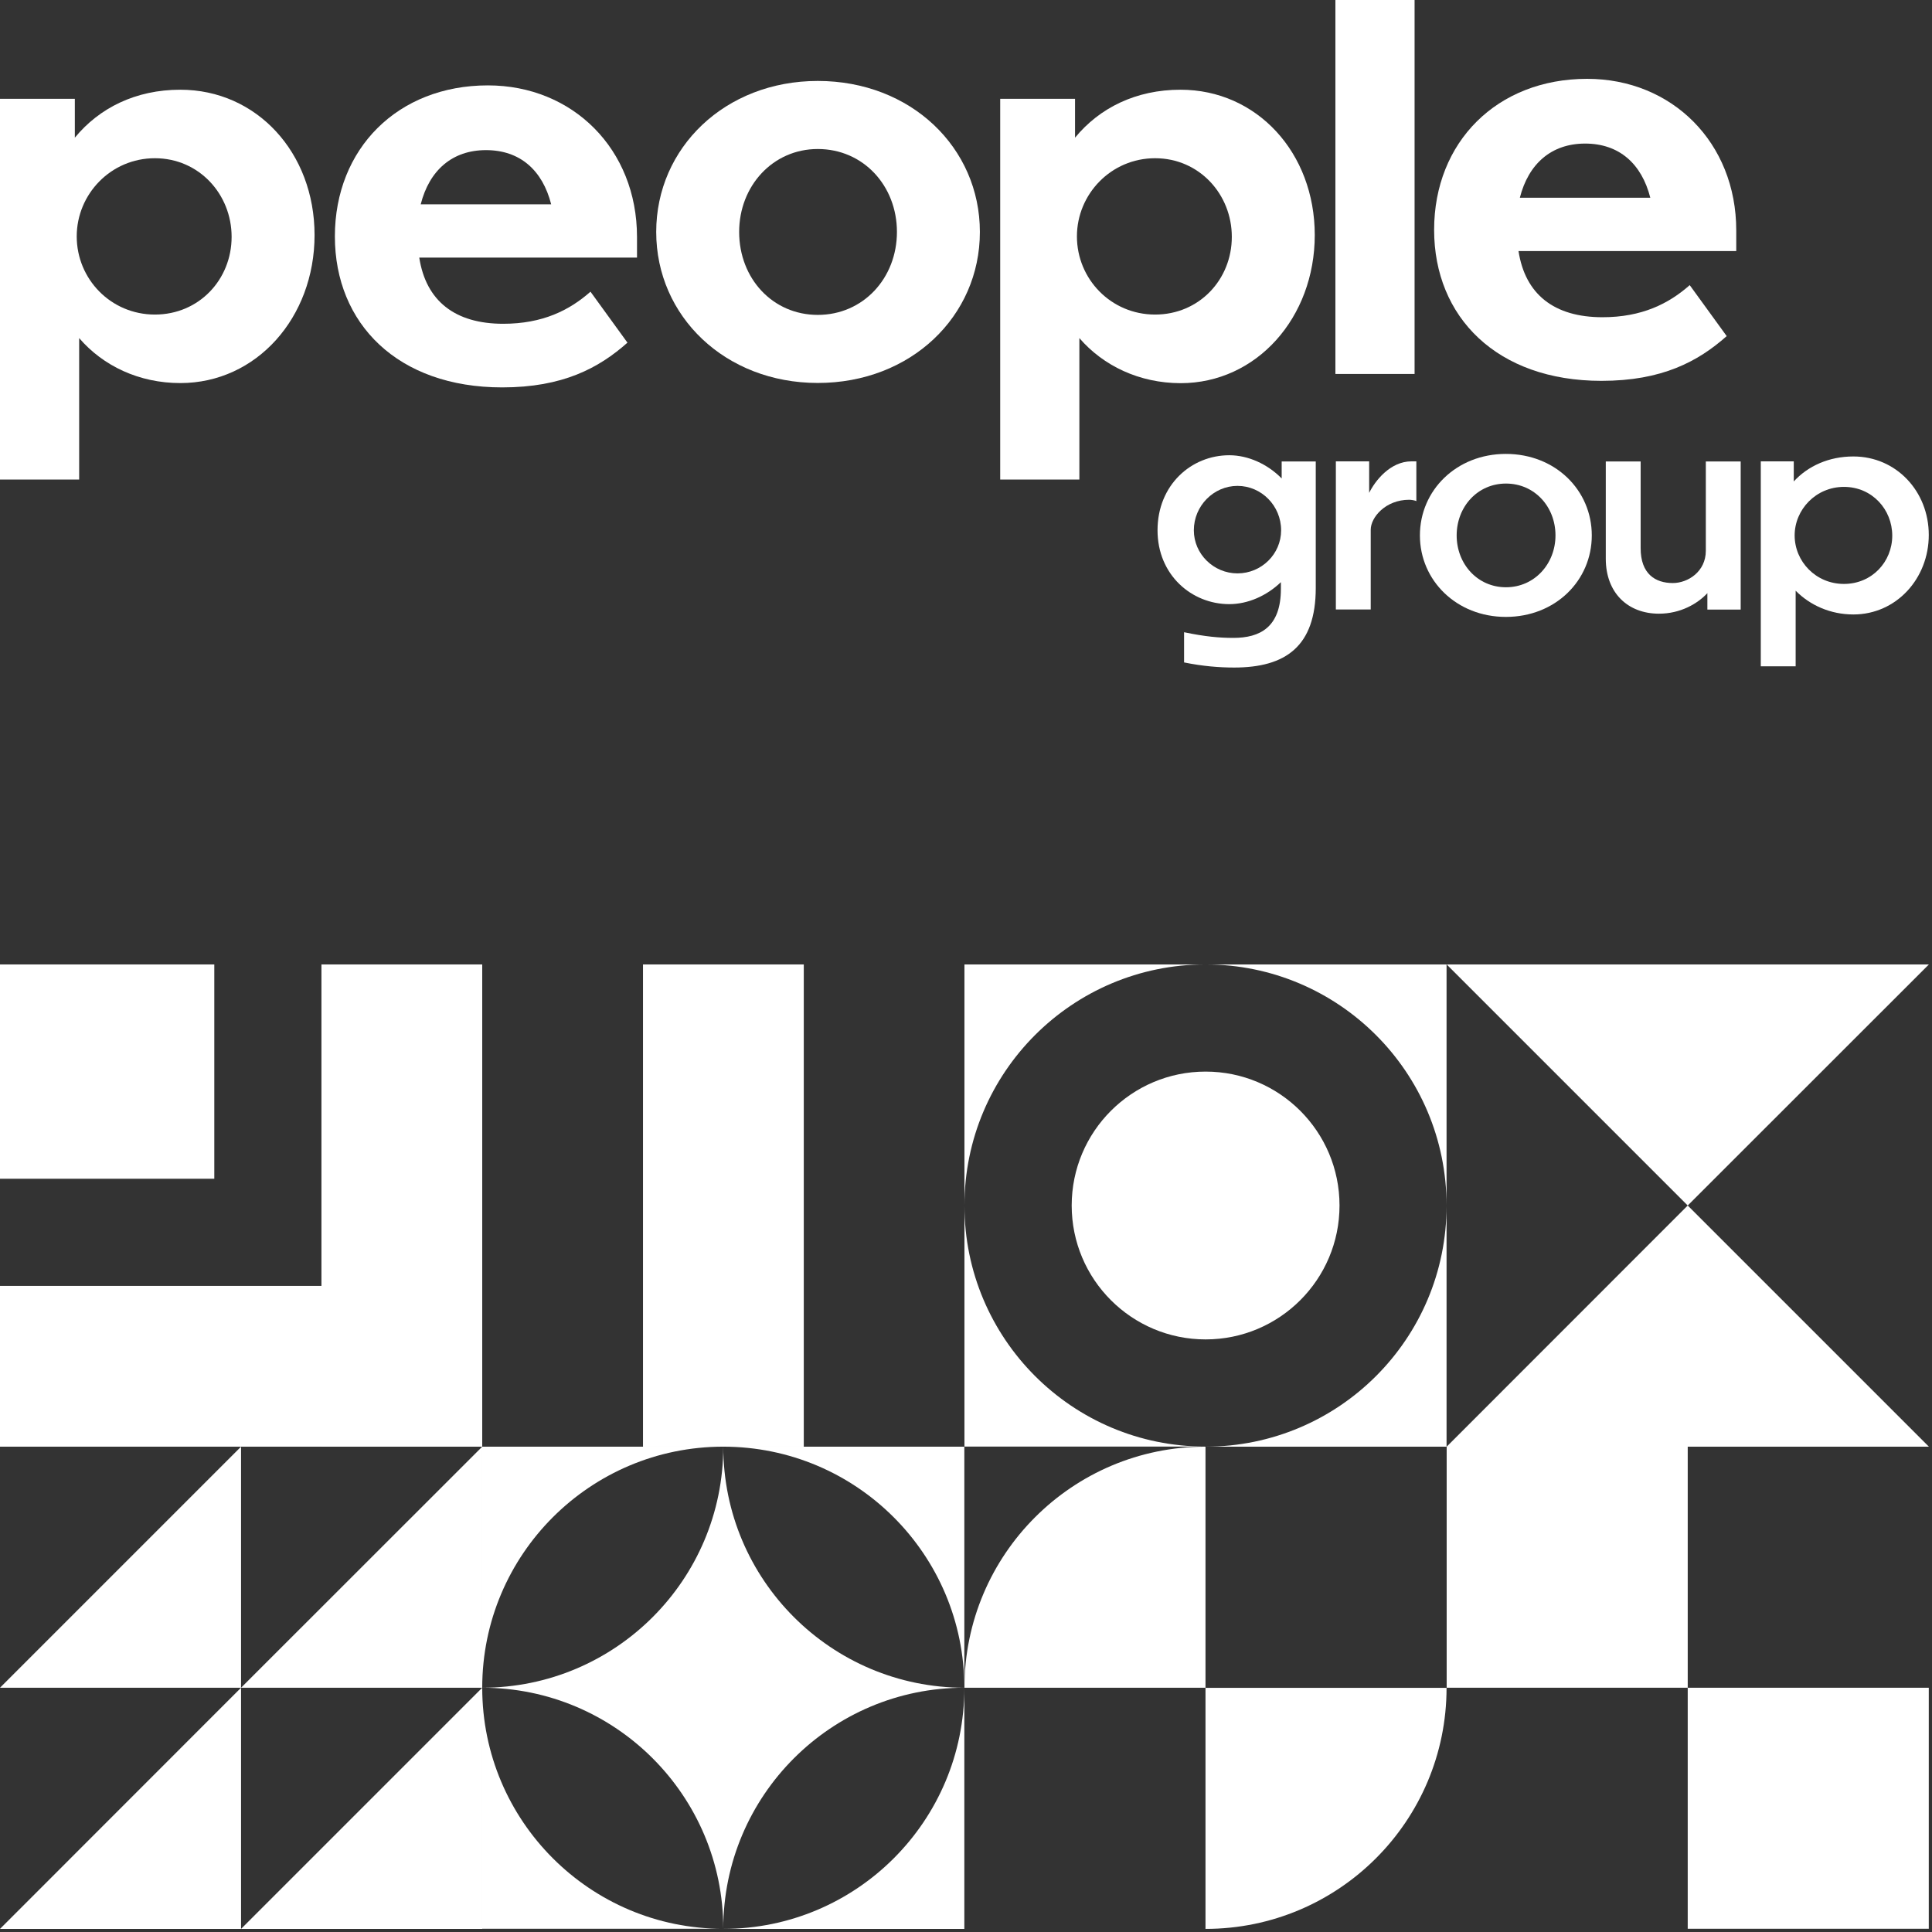 <svg width="174" height="174" viewBox="0 0 174 174" fill="none" xmlns="http://www.w3.org/2000/svg">
<rect x="0" y="0" width="174" height="174" fill="#333333" stroke="none"/>
<g clip-path="url(#clip0_2006_26)">
<path d="M72.39 86.86H57.91V130.29H72.39V86.86Z" fill="white"/>
<path d="M108.57 86.86H86.86V108.57C86.86 96.58 96.58 86.86 108.57 86.86Z" fill="white"/>
<path d="M86.86 108.57V130.28H108.57C96.58 130.29 86.86 120.57 86.86 108.57Z" fill="white"/>
<path d="M108.57 86.86C120.56 86.86 130.28 96.58 130.28 108.57V86.86H108.57Z" fill="white"/>
<path d="M108.57 130.29H130.28V108.58C130.29 120.57 120.57 130.29 108.57 130.29Z" fill="white"/>
<path d="M120.64 108.57C120.64 115.23 115.24 120.63 108.58 120.63C101.92 120.63 96.519 115.23 96.519 108.57C96.519 101.91 101.92 96.51 108.58 96.51C115.24 96.51 120.64 101.91 120.64 108.57Z" fill="white"/>
<path d="M65.14 130.29C65.14 142.28 55.42 152 43.43 152C55.42 152 65.14 161.72 65.14 173.71C65.14 161.72 74.86 152 86.85 152C74.87 152 65.14 142.28 65.14 130.29Z" fill="white"/>
<path d="M65.14 130.29H43.43V152C43.43 140.01 53.15 130.29 65.14 130.29Z" fill="white"/>
<path d="M43.43 152V173.71H65.14C53.15 173.72 43.43 164 43.43 152Z" fill="white"/>
<path d="M65.14 130.29C77.13 130.29 86.85 140.01 86.85 152V130.29H65.14Z" fill="white"/>
<path d="M65.14 173.72H86.85V152C86.86 164 77.14 173.72 65.14 173.72Z" fill="white"/>
<path d="M108.57 130.29C96.58 130.29 86.86 140.01 86.86 152H108.57V130.29Z" fill="white"/>
<path d="M108.57 173.72C120.56 173.72 130.28 164 130.28 152.01H108.57V173.72Z" fill="white"/>
<path d="M7.13 30.45V43.19H0V8.9H6.74V12.4C8.94 9.72 12.22 8.08 16.24 8.08C23.11 8.08 28.33 13.74 28.33 21.17C28.33 28.6 23.1 34.5 16.24 34.5C12.52 34.5 9.28 32.95 7.13 30.45ZM13.95 28.33C17.92 28.33 20.86 25.18 20.86 21.33C20.86 17.49 17.92 14.25 13.95 14.25C9.98 14.25 6.91 17.49 6.91 21.29C6.91 25.13 9.98 28.33 13.95 28.33Z" fill="white"/>
<path d="M88.25 20.89C88.25 28.49 82.03 34.49 73.65 34.49C65.32 34.49 59.1 28.49 59.1 20.89C59.1 13.29 65.32 7.29 73.65 7.29C82.03 7.29 88.25 13.29 88.25 20.89ZM66.57 20.89C66.57 25.08 69.59 28.36 73.65 28.36C77.75 28.36 80.78 25.04 80.78 20.89C80.78 16.74 77.76 13.42 73.65 13.42C69.6 13.42 66.57 16.75 66.57 20.89Z" fill="white"/>
<path d="M97.21 30.45V43.19H90.08V8.9H96.82V12.4C99.02 9.72 102.3 8.08 106.32 8.08C113.19 8.08 118.41 13.74 118.41 21.17C118.41 28.6 113.18 34.51 106.32 34.51C102.61 34.5 99.37 32.95 97.21 30.45ZM104.03 28.33C108 28.33 110.94 25.18 110.94 21.33C110.94 17.49 108 14.25 104.03 14.25C100.06 14.25 96.99 17.49 96.99 21.29C96.99 25.13 100.06 28.33 104.03 28.33Z" fill="white"/>
<path d="M127.4 0H120.27V33.68H127.4V0Z" fill="white"/>
<path d="M45.23 34.89C35.82 34.89 30.16 29.15 30.16 21.29C30.16 13.39 35.82 7.69 43.94 7.69C51.58 7.69 57.37 13.43 57.37 21.34V23.2H37.76C38.36 27.09 40.96 29.16 45.32 29.16C48.86 29.16 51.28 27.95 53.18 26.27L56.51 30.86C53.92 33.16 50.67 34.89 45.23 34.89ZM37.89 18.4H49.64C48.86 15.33 46.83 13.52 43.77 13.52C40.74 13.52 38.67 15.33 37.89 18.4Z" fill="white"/>
<path d="M111.15 60.12C109.8 60.12 108.31 60 106.64 59.66V56.94C108.55 57.34 109.85 57.45 111.08 57.45C113.47 57.45 115.36 56.5 115.36 53.03V52.43C114.08 53.66 112.39 54.41 110.71 54.41C107.32 54.41 104.25 51.78 104.25 47.76C104.25 43.67 107.29 41 110.71 41C112.41 41 114.15 41.79 115.43 43.09V41.56H118.5V52.95C118.5 58.22 115.78 60.12 111.15 60.12ZM115.38 47.76C115.38 45.55 113.61 43.76 111.45 43.76C109.31 43.76 107.52 45.55 107.52 47.76C107.52 49.9 109.31 51.64 111.45 51.64C113.61 51.64 115.38 49.9 115.38 47.76Z" fill="white"/>
<path d="M123.45 54.89H120.31V41.55H123.31V44.39C123.82 43.34 125.19 41.55 127.12 41.55H127.56V45.13C127.42 45.06 127.09 45.01 126.91 45.01C124.79 45.01 123.45 46.59 123.45 47.71V54.89Z" fill="white"/>
<path d="M143.36 48.22C143.36 52.29 140.08 55.56 135.62 55.56C131.18 55.56 127.88 52.28 127.88 48.22C127.88 44.15 131.18 40.88 135.62 40.88C140.09 40.88 143.36 44.16 143.36 48.22ZM131.19 48.22C131.19 50.8 133.07 52.89 135.63 52.89C138.21 52.89 140.09 50.77 140.09 48.22C140.09 45.64 138.21 43.55 135.63 43.55C133.07 43.55 131.19 45.64 131.19 48.22Z" fill="white"/>
<path d="M153.78 53.41C152.9 54.36 151.36 55.27 149.41 55.27C146.6 55.27 144.62 53.39 144.62 50.32V41.56H147.76V49.37C147.76 51.69 149.08 52.51 150.66 52.51C152.01 52.51 153.63 51.49 153.63 49.6V41.56H156.77V54.9H153.77V53.41H153.78Z" fill="white"/>
<path d="M161.72 53.2V60.01H158.58V41.55H161.55V43.36C162.83 41.97 164.71 41.11 166.92 41.11C170.78 41.11 173.71 44.25 173.71 48.18C173.71 52.11 170.78 55.34 166.92 55.34C164.84 55.34 163 54.5 161.72 53.2ZM166.07 52.59C168.6 52.59 170.42 50.59 170.42 48.24C170.42 45.89 168.61 43.85 166.07 43.85C163.54 43.85 161.63 45.9 161.63 48.22C161.63 50.57 163.54 52.59 166.07 52.59Z" fill="white"/>
<path d="M144.23 34.3C134.82 34.3 129.16 28.56 129.16 20.7C129.16 12.8 134.82 7.1 142.94 7.1C150.58 7.1 156.37 12.84 156.37 20.75V22.61H136.76C137.36 26.5 139.96 28.57 144.32 28.57C147.86 28.57 150.28 27.36 152.18 25.68L155.51 30.27C152.92 32.57 149.67 34.3 144.23 34.3ZM136.88 17.81H148.63C147.85 14.74 145.82 12.93 142.76 12.93C139.73 12.93 137.66 14.74 136.88 17.81Z" fill="white"/>
<path d="M43.43 115.81H0V130.29H43.43V115.81Z" fill="white"/>
<path d="M43.43 86.86H28.95V130.29H43.43V86.86Z" fill="white"/>
<path d="M19.3 86.86H0V106.16H19.3V86.86Z" fill="white"/>
<path d="M21.71 173.72H0L21.71 152V173.72Z" fill="white"/>
<path d="M43.43 173.72H21.71L43.43 152V173.72Z" fill="white"/>
<path d="M21.71 152H0L21.71 130.29V152Z" fill="white"/>
<path d="M43.43 152H21.71L43.43 130.29V152Z" fill="white"/>
<path d="M152 130.29H130.29V152H152V130.29Z" fill="white"/>
<path d="M173.71 152H152V173.71H173.71V152Z" fill="white"/>
<path d="M173.72 86.86H130.29L152 108.57L173.72 86.86Z" fill="white"/>
<path d="M152 108.57L130.29 130.29H173.72L152 108.57Z" fill="white"/>
</g>
<defs>
<clipPath id="clip0_2006_26">
<rect width="173.72" height="173.72" fill="white"/>
</clipPath>
</defs>
</svg>
